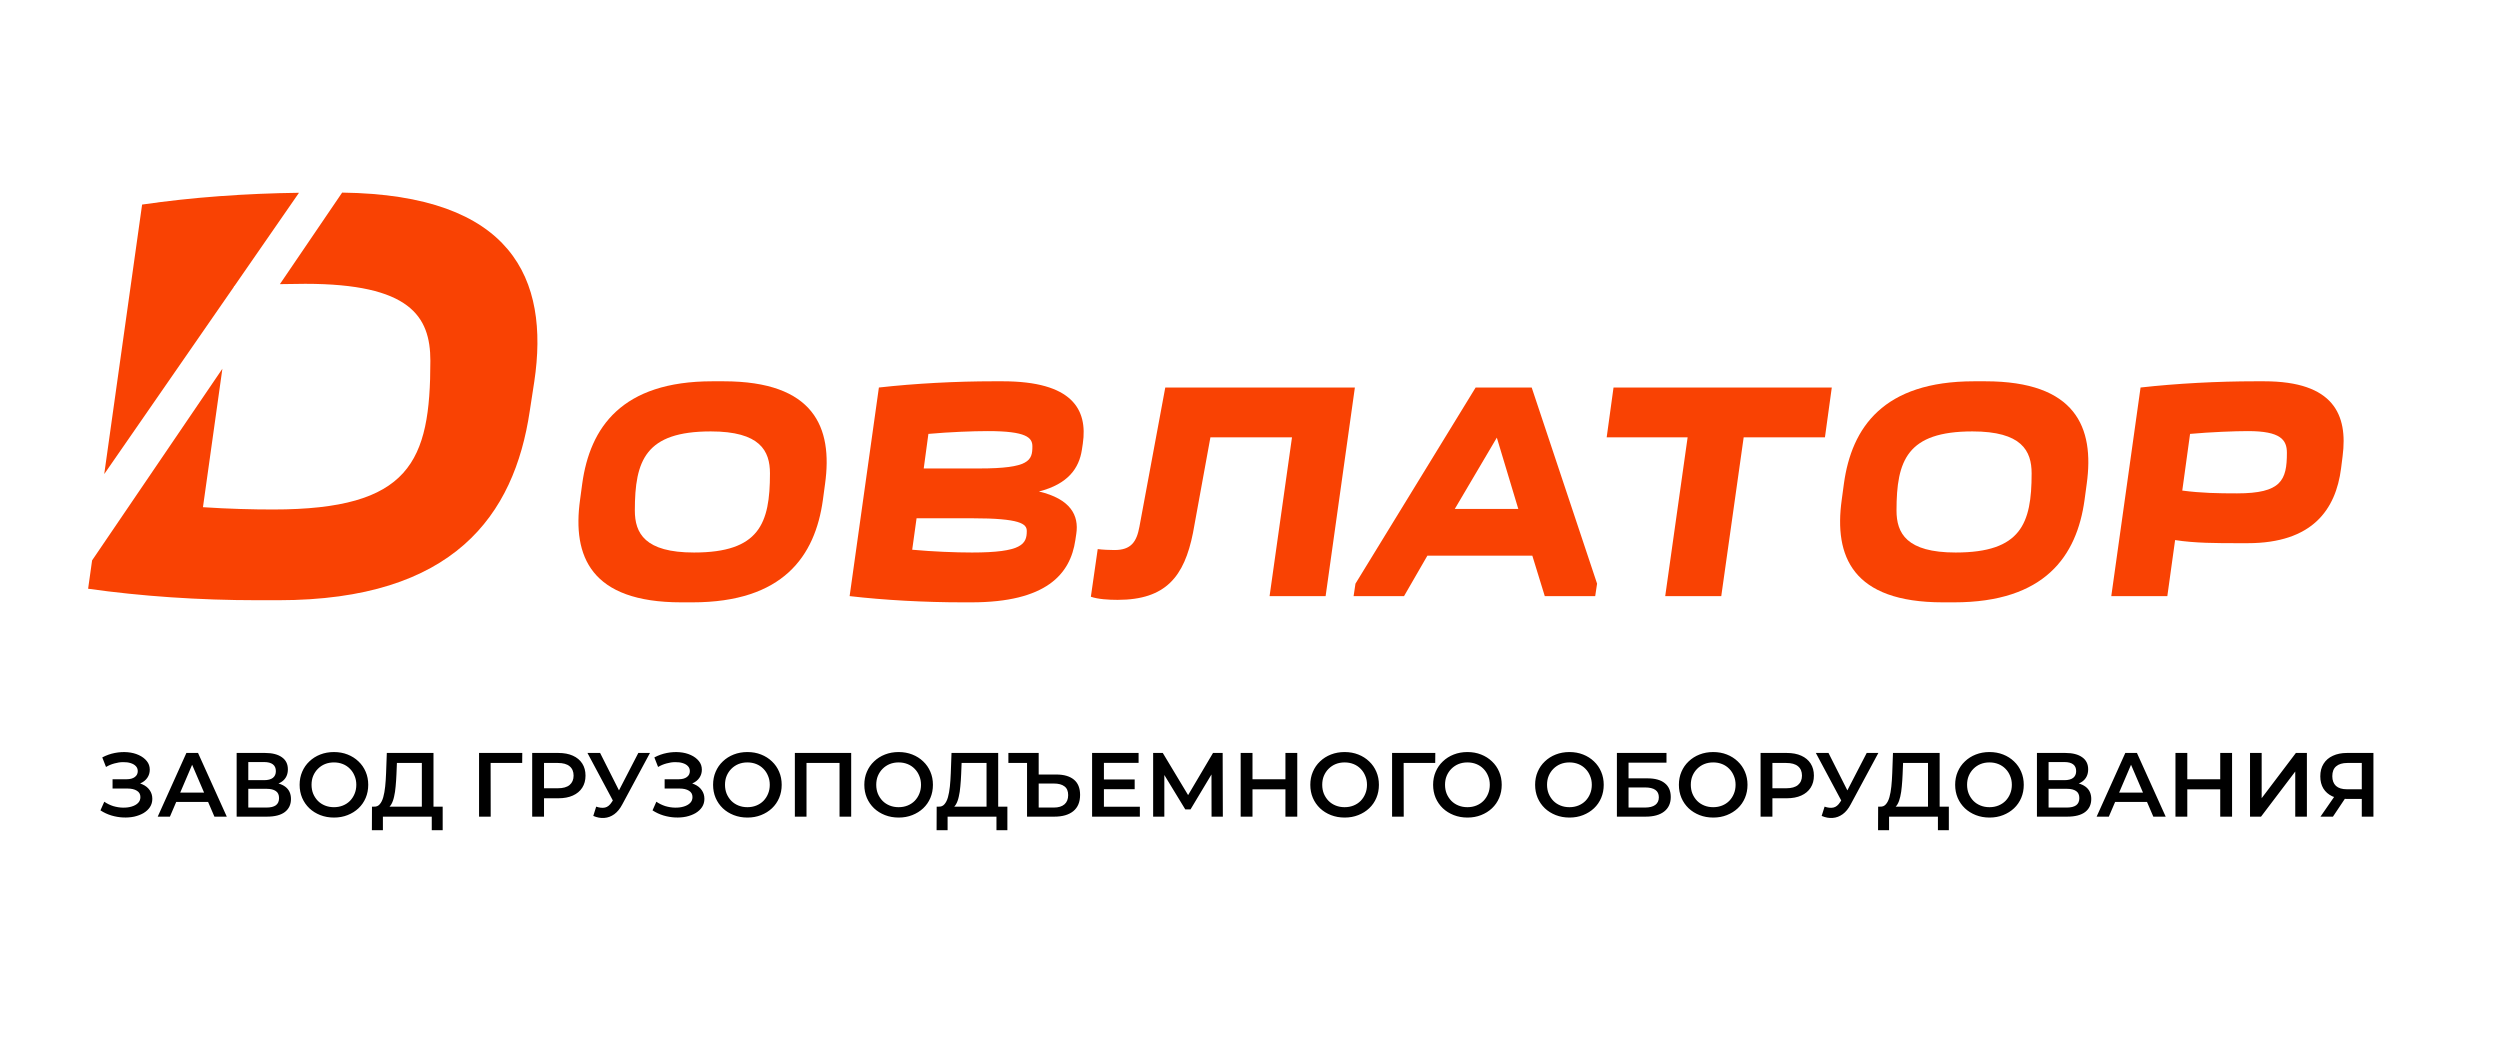 <?xml version="1.0" encoding="UTF-8"?> <svg xmlns="http://www.w3.org/2000/svg" width="1099" height="461" viewBox="0 0 1099 461" fill="none"><g clip-path="url(#clip0_461_237)"><mask id="mask0_461_237" style="mask-type:luminance" maskUnits="userSpaceOnUse" x="22" y="69" width="1025" height="212"><path d="M22 69.343H1047V280.117H22V69.343Z" fill="white"></path></mask><g mask="url(#mask0_461_237)"><path d="M305.082 242.886C333.824 242.886 338.478 230.163 338.478 208.127C338.478 198.135 334.098 189.649 312.472 189.649C283.73 189.649 279.076 202.378 279.076 224.413C279.076 234.405 283.455 242.886 305.082 242.886ZM255.945 212.643C259.369 187.87 273.328 167.614 313.159 167.614H318.085C357.912 167.614 366.125 187.87 362.704 212.643L361.745 219.757C358.325 244.532 344.226 264.789 304.399 264.789H299.47C259.642 264.789 251.566 244.532 254.989 219.757L255.945 212.643Z" fill="#F94203"></path><path d="M408.122 190.742L406.07 205.937H430.433C452.605 205.937 453.837 202.379 453.837 196.216C453.837 192.387 451.237 189.51 434.264 189.51C427.559 189.51 417.294 189.922 408.122 190.742ZM402.923 227.832L401.004 241.66C409.904 242.48 420.029 242.886 427.282 242.886C449.181 242.886 451.373 239.196 451.373 233.446C451.373 230.297 448.636 227.832 427.282 227.832H402.923ZM436.865 167.613H440.698C471.357 167.613 478.198 179.93 476.009 194.986L475.597 197.723C474.367 205.796 469.575 212.777 456.712 216.061C470.671 219.345 474.367 226.6 473.135 234.68L472.725 237.417C470.535 252.472 459.86 264.789 427.01 264.789H423.18C406.616 264.789 388.824 263.83 373.496 262.051L386.36 170.352C402.236 168.566 420.305 167.613 436.865 167.613Z" fill="#F94203"></path><path d="M500.895 231.529L512.255 170.352H595.605L582.741 262.052H558.105L567.96 192.248H532.1L524.436 234.267C520.605 253.431 512.528 263.696 491.313 263.696C487.209 263.696 482.693 263.417 479.543 262.325L482.553 241.382C484.609 241.66 487.892 241.795 489.947 241.795C497.198 241.795 499.663 238.236 500.895 231.529Z" fill="#F94203"></path><path d="M667.444 223.728L658.005 192.387L639.526 223.728H667.444ZM595.043 262.051L595.863 256.575L648.693 170.351H673.334L702.076 256.575L701.251 262.051H679.081L673.605 244.258H627.484L617.219 262.051H595.043Z" fill="#F94203"></path><path d="M732.028 262.052L741.881 192.248H706.297L709.307 170.352H805.254L802.244 192.248H766.521L756.668 262.052H732.028Z" fill="#F94203"></path><path d="M859.712 242.886C888.455 242.886 893.104 230.163 893.104 208.127C893.104 198.135 888.727 189.649 867.105 189.649C838.362 189.649 833.706 202.378 833.706 224.413C833.706 234.405 838.088 242.886 859.712 242.886ZM810.578 212.643C813.996 187.87 827.958 167.614 867.785 167.614H872.714C912.541 167.614 920.756 187.87 917.331 212.643L916.371 219.757C912.954 244.532 898.854 264.789 859.025 264.789H854.102C814.268 264.789 806.195 244.532 809.618 219.757L810.578 212.643Z" fill="#F94203"></path><path d="M1005.32 199.088C1005.32 193.341 1002.58 189.51 988.205 189.51C982.456 189.51 971.919 189.922 962.752 190.742L959.328 215.655C967.676 216.748 974.929 216.886 983.415 216.886C1002.85 216.886 1005.32 211.138 1005.32 199.088ZM1029.13 205.936C1026.81 224.001 1016.54 238.783 988.071 238.783H984.241C974.382 238.783 964.938 238.783 956.177 237.417L952.76 262.051H928.121L940.99 170.351C956.864 168.567 974.929 167.614 991.49 167.614H995.326C1025.98 167.614 1032.14 182.396 1029.82 200.46L1029.13 205.936Z" fill="#F94203"></path><path d="M102.816 126.082L102.859 125.773C102.919 125.77 102.976 125.767 103.035 125.763L131.433 84.747C107.996 85.039 84.503 86.715 62.469 89.928L45.82 208.408L102.816 126.082Z" fill="#F94203"></path><path d="M150.41 84.67L150.129 85.069L123.044 124.909C126.986 124.82 130.776 124.765 134.156 124.765C180.099 124.765 189.189 138.899 189.189 158.589C189.189 203.02 180.353 223.971 120.018 223.971C111.184 223.971 100.583 223.721 89.221 222.964L97.759 162.1L40.486 246.345L38.734 258.809C61.957 262.093 87.457 263.858 113.205 263.858H122.291C199.539 263.858 226.045 226.497 232.862 180.804L234.88 167.679C241.611 122.566 225.167 85.603 150.41 84.67Z" fill="#F94203"></path></g><path d="M44.16 356.24L45.84 352.44C47.04 353.266 48.347 353.906 49.76 354.36C51.2 354.786 52.627 355.013 54.04 355.04C55.453 355.066 56.733 354.906 57.88 354.56C59.053 354.213 59.987 353.693 60.68 353C61.373 352.306 61.72 351.44 61.72 350.4C61.72 349.146 61.2 348.213 60.16 347.6C59.147 346.96 57.76 346.64 56 346.64H49.48V342.56H55.6C57.173 342.56 58.387 342.24 59.24 341.6C60.12 340.96 60.56 340.093 60.56 339C60.56 338.093 60.267 337.346 59.68 336.76C59.12 336.173 58.347 335.733 57.36 335.44C56.4 335.146 55.307 335.013 54.08 335.04C52.88 335.04 51.627 335.226 50.32 335.6C49.013 335.946 47.773 336.466 46.6 337.16L44.96 332.96C46.72 332.026 48.56 331.373 50.48 331C52.427 330.626 54.307 330.52 56.12 330.68C57.933 330.84 59.56 331.253 61 331.92C62.467 332.586 63.64 333.466 64.52 334.56C65.4 335.626 65.84 336.893 65.84 338.36C65.84 339.693 65.48 340.88 64.76 341.92C64.067 342.933 63.107 343.72 61.88 344.28C60.653 344.84 59.227 345.12 57.6 345.12L57.8 343.84C59.64 343.84 61.24 344.16 62.6 344.8C63.987 345.413 65.053 346.266 65.8 347.36C66.573 348.453 66.96 349.72 66.96 351.16C66.96 352.52 66.613 353.733 65.92 354.8C65.227 355.84 64.28 356.72 63.08 357.44C61.88 358.133 60.507 358.653 58.96 359C57.413 359.32 55.787 359.44 54.08 359.36C52.373 359.28 50.667 358.986 48.96 358.48C47.28 357.973 45.68 357.226 44.16 356.24ZM69.337 359L81.937 331H87.057L99.697 359H94.257L83.417 333.76H85.497L74.697 359H69.337ZM75.137 352.52L76.537 348.44H91.657L93.057 352.52H75.137ZM104.03 359V331H116.55C119.697 331 122.15 331.626 123.91 332.88C125.67 334.106 126.55 335.88 126.55 338.2C126.55 340.493 125.71 342.266 124.03 343.52C122.35 344.746 120.137 345.36 117.39 345.36L118.11 343.92C121.23 343.92 123.644 344.546 125.35 345.8C127.057 347.053 127.91 348.866 127.91 351.24C127.91 353.666 127.017 355.573 125.23 356.96C123.444 358.32 120.804 359 117.31 359H104.03ZM109.15 355H117.15C118.964 355 120.337 354.666 121.27 354C122.204 353.306 122.67 352.253 122.67 350.84C122.67 349.426 122.204 348.4 121.27 347.76C120.337 347.093 118.964 346.76 117.15 346.76H109.15V355ZM109.15 342.96H116.11C117.79 342.96 119.07 342.626 119.95 341.96C120.83 341.266 121.27 340.28 121.27 339C121.27 337.666 120.83 336.666 119.95 336C119.07 335.333 117.79 335 116.11 335H109.15V342.96ZM146.834 359.4C144.647 359.4 142.634 359.04 140.794 358.32C138.954 357.6 137.354 356.6 135.994 355.32C134.634 354.013 133.581 352.493 132.834 350.76C132.087 349 131.714 347.08 131.714 345C131.714 342.92 132.087 341.013 132.834 339.28C133.581 337.52 134.634 336 135.994 334.72C137.354 333.413 138.954 332.4 140.794 331.68C142.634 330.96 144.634 330.6 146.794 330.6C148.981 330.6 150.981 330.96 152.794 331.68C154.634 332.4 156.234 333.413 157.594 334.72C158.954 336 160.007 337.52 160.754 339.28C161.501 341.013 161.874 342.92 161.874 345C161.874 347.08 161.501 349 160.754 350.76C160.007 352.52 158.954 354.04 157.594 355.32C156.234 356.6 154.634 357.6 152.794 358.32C150.981 359.04 148.994 359.4 146.834 359.4ZM146.794 354.84C148.207 354.84 149.514 354.6 150.714 354.12C151.914 353.64 152.954 352.96 153.834 352.08C154.714 351.173 155.394 350.133 155.874 348.96C156.381 347.76 156.634 346.44 156.634 345C156.634 343.56 156.381 342.253 155.874 341.08C155.394 339.88 154.714 338.84 153.834 337.96C152.954 337.053 151.914 336.36 150.714 335.88C149.514 335.4 148.207 335.16 146.794 335.16C145.381 335.16 144.074 335.4 142.874 335.88C141.701 336.36 140.661 337.053 139.754 337.96C138.874 338.84 138.181 339.88 137.674 341.08C137.194 342.253 136.954 343.56 136.954 345C136.954 346.413 137.194 347.72 137.674 348.92C138.181 350.12 138.874 351.173 139.754 352.08C140.634 352.96 141.674 353.64 142.874 354.12C144.074 354.6 145.381 354.84 146.794 354.84ZM185.442 356.6V335.4H174.482L174.282 340.36C174.202 342.226 174.082 344 173.922 345.68C173.789 347.333 173.562 348.84 173.242 350.2C172.949 351.56 172.535 352.693 172.002 353.6C171.469 354.506 170.815 355.106 170.042 355.4L164.442 354.6C165.455 354.653 166.282 354.306 166.922 353.56C167.589 352.813 168.109 351.773 168.482 350.44C168.855 349.106 169.135 347.546 169.322 345.76C169.509 343.946 169.642 341.986 169.722 339.88L170.042 331H190.562V356.6H185.442ZM163.482 364.96L163.522 354.6H194.602V364.96H189.802V359H168.322V364.96H163.482ZM210.593 359V331H229.593L229.553 335.4H214.473L215.673 334.16L215.713 359H210.593ZM233.951 359V331H245.471C247.951 331 250.071 331.4 251.831 332.2C253.618 333 254.991 334.146 255.951 335.64C256.911 337.133 257.391 338.906 257.391 340.96C257.391 343.013 256.911 344.786 255.951 346.28C254.991 347.773 253.618 348.92 251.831 349.72C250.071 350.52 247.951 350.92 245.471 350.92H236.831L239.151 348.48V359H233.951ZM239.151 349.04L236.831 346.52H245.231C247.525 346.52 249.245 346.04 250.391 345.08C251.565 344.093 252.151 342.72 252.151 340.96C252.151 339.173 251.565 337.8 250.391 336.84C249.245 335.88 247.525 335.4 245.231 335.4H236.831L239.151 332.84V349.04ZM262.086 354.6C263.552 355.106 264.846 355.24 265.966 355C267.086 354.76 268.086 353.946 268.966 352.56L270.326 350.44L270.846 349.88L280.606 331H285.726L273.566 353.6C272.579 355.493 271.406 356.933 270.046 357.92C268.686 358.906 267.219 359.453 265.646 359.56C264.099 359.693 262.486 359.4 260.806 358.68L262.086 354.6ZM270.726 354.36L258.246 331H263.806L273.566 350.36L270.726 354.36ZM286.855 356.24L288.535 352.44C289.735 353.266 291.042 353.906 292.455 354.36C293.895 354.786 295.322 355.013 296.735 355.04C298.149 355.066 299.429 354.906 300.575 354.56C301.749 354.213 302.682 353.693 303.375 353C304.069 352.306 304.415 351.44 304.415 350.4C304.415 349.146 303.895 348.213 302.855 347.6C301.842 346.96 300.455 346.64 298.695 346.64H292.175V342.56H298.295C299.869 342.56 301.082 342.24 301.935 341.6C302.815 340.96 303.255 340.093 303.255 339C303.255 338.093 302.962 337.346 302.375 336.76C301.815 336.173 301.042 335.733 300.055 335.44C299.095 335.146 298.002 335.013 296.775 335.04C295.575 335.04 294.322 335.226 293.015 335.6C291.709 335.946 290.469 336.466 289.295 337.16L287.655 332.96C289.415 332.026 291.255 331.373 293.175 331C295.122 330.626 297.002 330.52 298.815 330.68C300.629 330.84 302.255 331.253 303.695 331.92C305.162 332.586 306.335 333.466 307.215 334.56C308.095 335.626 308.535 336.893 308.535 338.36C308.535 339.693 308.175 340.88 307.455 341.92C306.762 342.933 305.802 343.72 304.575 344.28C303.349 344.84 301.922 345.12 300.295 345.12L300.495 343.84C302.335 343.84 303.935 344.16 305.295 344.8C306.682 345.413 307.749 346.266 308.495 347.36C309.269 348.453 309.655 349.72 309.655 351.16C309.655 352.52 309.309 353.733 308.615 354.8C307.922 355.84 306.975 356.72 305.775 357.44C304.575 358.133 303.202 358.653 301.655 359C300.109 359.32 298.482 359.44 296.775 359.36C295.069 359.28 293.362 358.986 291.655 358.48C289.975 357.973 288.375 357.226 286.855 356.24ZM328.592 359.4C326.405 359.4 324.392 359.04 322.552 358.32C320.712 357.6 319.112 356.6 317.752 355.32C316.392 354.013 315.339 352.493 314.592 350.76C313.845 349 313.472 347.08 313.472 345C313.472 342.92 313.845 341.013 314.592 339.28C315.339 337.52 316.392 336 317.752 334.72C319.112 333.413 320.712 332.4 322.552 331.68C324.392 330.96 326.392 330.6 328.552 330.6C330.739 330.6 332.739 330.96 334.552 331.68C336.392 332.4 337.992 333.413 339.352 334.72C340.712 336 341.765 337.52 342.512 339.28C343.259 341.013 343.632 342.92 343.632 345C343.632 347.08 343.259 349 342.512 350.76C341.765 352.52 340.712 354.04 339.352 355.32C337.992 356.6 336.392 357.6 334.552 358.32C332.739 359.04 330.752 359.4 328.592 359.4ZM328.552 354.84C329.965 354.84 331.272 354.6 332.472 354.12C333.672 353.64 334.712 352.96 335.592 352.08C336.472 351.173 337.152 350.133 337.632 348.96C338.139 347.76 338.392 346.44 338.392 345C338.392 343.56 338.139 342.253 337.632 341.08C337.152 339.88 336.472 338.84 335.592 337.96C334.712 337.053 333.672 336.36 332.472 335.88C331.272 335.4 329.965 335.16 328.552 335.16C327.139 335.16 325.832 335.4 324.632 335.88C323.459 336.36 322.419 337.053 321.512 337.96C320.632 338.84 319.939 339.88 319.432 341.08C318.952 342.253 318.712 343.56 318.712 345C318.712 346.413 318.952 347.72 319.432 348.92C319.939 350.12 320.632 351.173 321.512 352.08C322.392 352.96 323.432 353.64 324.632 354.12C325.832 354.6 327.139 354.84 328.552 354.84ZM349.421 359V331H374.181V359H369.061V334.12L370.261 335.4H353.341L354.541 334.12V359H349.421ZM395.076 359.4C392.89 359.4 390.876 359.04 389.036 358.32C387.196 357.6 385.596 356.6 384.236 355.32C382.876 354.013 381.823 352.493 381.076 350.76C380.33 349 379.956 347.08 379.956 345C379.956 342.92 380.33 341.013 381.076 339.28C381.823 337.52 382.876 336 384.236 334.72C385.596 333.413 387.196 332.4 389.036 331.68C390.876 330.96 392.876 330.6 395.036 330.6C397.223 330.6 399.223 330.96 401.036 331.68C402.876 332.4 404.476 333.413 405.836 334.72C407.196 336 408.25 337.52 408.996 339.28C409.743 341.013 410.116 342.92 410.116 345C410.116 347.08 409.743 349 408.996 350.76C408.25 352.52 407.196 354.04 405.836 355.32C404.476 356.6 402.876 357.6 401.036 358.32C399.223 359.04 397.236 359.4 395.076 359.4ZM395.036 354.84C396.45 354.84 397.756 354.6 398.956 354.12C400.156 353.64 401.196 352.96 402.076 352.08C402.956 351.173 403.636 350.133 404.116 348.96C404.623 347.76 404.876 346.44 404.876 345C404.876 343.56 404.623 342.253 404.116 341.08C403.636 339.88 402.956 338.84 402.076 337.96C401.196 337.053 400.156 336.36 398.956 335.88C397.756 335.4 396.45 335.16 395.036 335.16C393.623 335.16 392.316 335.4 391.116 335.88C389.943 336.36 388.903 337.053 387.996 337.96C387.116 338.84 386.423 339.88 385.916 341.08C385.436 342.253 385.196 343.56 385.196 345C385.196 346.413 385.436 347.72 385.916 348.92C386.423 350.12 387.116 351.173 387.996 352.08C388.876 352.96 389.916 353.64 391.116 354.12C392.316 354.6 393.623 354.84 395.036 354.84ZM433.684 356.6V335.4H422.724L422.524 340.36C422.444 342.226 422.324 344 422.164 345.68C422.031 347.333 421.804 348.84 421.484 350.2C421.191 351.56 420.777 352.693 420.244 353.6C419.711 354.506 419.057 355.106 418.284 355.4L412.684 354.6C413.697 354.653 414.524 354.306 415.164 353.56C415.831 352.813 416.351 351.773 416.724 350.44C417.097 349.106 417.377 347.546 417.564 345.76C417.751 343.946 417.884 341.986 417.964 339.88L418.284 331H438.804V356.6H433.684ZM411.724 364.96L411.764 354.6H442.844V364.96H438.044V359H416.564V364.96H411.724ZM464.367 340.48C467.7 340.48 470.273 341.226 472.087 342.72C473.9 344.213 474.807 346.453 474.807 349.44C474.807 352.586 473.807 354.973 471.807 356.6C469.833 358.2 467.06 359 463.487 359H451.487V335.4H443.287V331H456.607V340.48H464.367ZM463.287 355C465.287 355 466.833 354.533 467.927 353.6C469.02 352.666 469.567 351.306 469.567 349.52C469.567 347.76 469.02 346.48 467.927 345.68C466.86 344.853 465.313 344.44 463.287 344.44H456.607V355H463.287ZM484.884 342.64H498.804V346.92H484.884V342.64ZM485.284 354.64H501.084V359H480.084V331H500.524V335.36H485.284V354.64ZM506.921 359V331H511.161L523.441 351.44H521.161L533.241 331H537.481L537.561 359H532.601L532.561 338.72H533.601L523.361 355.8H521.041L510.641 338.72H511.841V359H506.921ZM565.077 331H570.277V359H565.077V331ZM550.597 359H545.397V331H550.597V359ZM565.477 347H550.157V342.56H565.477V347ZM591.131 359.4C588.944 359.4 586.931 359.04 585.091 358.32C583.251 357.6 581.651 356.6 580.291 355.32C578.931 354.013 577.878 352.493 577.131 350.76C576.384 349 576.011 347.08 576.011 345C576.011 342.92 576.384 341.013 577.131 339.28C577.878 337.52 578.931 336 580.291 334.72C581.651 333.413 583.251 332.4 585.091 331.68C586.931 330.96 588.931 330.6 591.091 330.6C593.278 330.6 595.278 330.96 597.091 331.68C598.931 332.4 600.531 333.413 601.891 334.72C603.251 336 604.304 337.52 605.051 339.28C605.798 341.013 606.171 342.92 606.171 345C606.171 347.08 605.798 349 605.051 350.76C604.304 352.52 603.251 354.04 601.891 355.32C600.531 356.6 598.931 357.6 597.091 358.32C595.278 359.04 593.291 359.4 591.131 359.4ZM591.091 354.84C592.504 354.84 593.811 354.6 595.011 354.12C596.211 353.64 597.251 352.96 598.131 352.08C599.011 351.173 599.691 350.133 600.171 348.96C600.678 347.76 600.931 346.44 600.931 345C600.931 343.56 600.678 342.253 600.171 341.08C599.691 339.88 599.011 338.84 598.131 337.96C597.251 337.053 596.211 336.36 595.011 335.88C593.811 335.4 592.504 335.16 591.091 335.16C589.678 335.16 588.371 335.4 587.171 335.88C585.998 336.36 584.958 337.053 584.051 337.96C583.171 338.84 582.478 339.88 581.971 341.08C581.491 342.253 581.251 343.56 581.251 345C581.251 346.413 581.491 347.72 581.971 348.92C582.478 350.12 583.171 351.173 584.051 352.08C584.931 352.96 585.971 353.64 587.171 354.12C588.371 354.6 589.678 354.84 591.091 354.84ZM611.96 359V331H630.96L630.92 335.4H615.84L617.04 334.16L617.08 359H611.96ZM645.115 359.4C642.929 359.4 640.915 359.04 639.075 358.32C637.235 357.6 635.635 356.6 634.275 355.32C632.915 354.013 631.862 352.493 631.115 350.76C630.369 349 629.995 347.08 629.995 345C629.995 342.92 630.369 341.013 631.115 339.28C631.862 337.52 632.915 336 634.275 334.72C635.635 333.413 637.235 332.4 639.075 331.68C640.915 330.96 642.915 330.6 645.075 330.6C647.262 330.6 649.262 330.96 651.075 331.68C652.915 332.4 654.515 333.413 655.875 334.72C657.235 336 658.289 337.52 659.035 339.28C659.782 341.013 660.155 342.92 660.155 345C660.155 347.08 659.782 349 659.035 350.76C658.289 352.52 657.235 354.04 655.875 355.32C654.515 356.6 652.915 357.6 651.075 358.32C649.262 359.04 647.275 359.4 645.115 359.4ZM645.075 354.84C646.489 354.84 647.795 354.6 648.995 354.12C650.195 353.64 651.235 352.96 652.115 352.08C652.995 351.173 653.675 350.133 654.155 348.96C654.662 347.76 654.915 346.44 654.915 345C654.915 343.56 654.662 342.253 654.155 341.08C653.675 339.88 652.995 338.84 652.115 337.96C651.235 337.053 650.195 336.36 648.995 335.88C647.795 335.4 646.489 335.16 645.075 335.16C643.662 335.16 642.355 335.4 641.155 335.88C639.982 336.36 638.942 337.053 638.035 337.96C637.155 338.84 636.462 339.88 635.955 341.08C635.475 342.253 635.235 343.56 635.235 345C635.235 346.413 635.475 347.72 635.955 348.92C636.462 350.12 637.155 351.173 638.035 352.08C638.915 352.96 639.955 353.64 641.155 354.12C642.355 354.6 643.662 354.84 645.075 354.84ZM689.959 359.4C687.772 359.4 685.759 359.04 683.919 358.32C682.079 357.6 680.479 356.6 679.119 355.32C677.759 354.013 676.706 352.493 675.959 350.76C675.212 349 674.839 347.08 674.839 345C674.839 342.92 675.212 341.013 675.959 339.28C676.706 337.52 677.759 336 679.119 334.72C680.479 333.413 682.079 332.4 683.919 331.68C685.759 330.96 687.759 330.6 689.919 330.6C692.106 330.6 694.106 330.96 695.919 331.68C697.759 332.4 699.359 333.413 700.719 334.72C702.079 336 703.132 337.52 703.879 339.28C704.626 341.013 704.999 342.92 704.999 345C704.999 347.08 704.626 349 703.879 350.76C703.132 352.52 702.079 354.04 700.719 355.32C699.359 356.6 697.759 357.6 695.919 358.32C694.106 359.04 692.119 359.4 689.959 359.4ZM689.919 354.84C691.332 354.84 692.639 354.6 693.839 354.12C695.039 353.64 696.079 352.96 696.959 352.08C697.839 351.173 698.519 350.133 698.999 348.96C699.506 347.76 699.759 346.44 699.759 345C699.759 343.56 699.506 342.253 698.999 341.08C698.519 339.88 697.839 338.84 696.959 337.96C696.079 337.053 695.039 336.36 693.839 335.88C692.639 335.4 691.332 335.16 689.919 335.16C688.506 335.16 687.199 335.4 685.999 335.88C684.826 336.36 683.786 337.053 682.879 337.96C681.999 338.84 681.306 339.88 680.799 341.08C680.319 342.253 680.079 343.56 680.079 345C680.079 346.413 680.319 347.72 680.799 348.92C681.306 350.12 681.999 351.173 682.879 352.08C683.759 352.96 684.799 353.64 685.999 354.12C687.199 354.6 688.506 354.84 689.919 354.84ZM710.788 359V331H732.588V335.28H715.908V342.16H724.188C727.548 342.16 730.095 342.866 731.828 344.28C733.588 345.666 734.468 347.693 734.468 350.36C734.468 353.106 733.495 355.24 731.548 356.76C729.628 358.253 726.908 359 723.388 359H710.788ZM715.908 355H723.108C725.108 355 726.628 354.613 727.668 353.84C728.708 353.066 729.228 351.946 729.228 350.48C729.228 347.6 727.188 346.16 723.108 346.16H715.908V355ZM753.162 359.4C750.976 359.4 748.962 359.04 747.122 358.32C745.282 357.6 743.682 356.6 742.322 355.32C740.962 354.013 739.909 352.493 739.162 350.76C738.416 349 738.042 347.08 738.042 345C738.042 342.92 738.416 341.013 739.162 339.28C739.909 337.52 740.962 336 742.322 334.72C743.682 333.413 745.282 332.4 747.122 331.68C748.962 330.96 750.962 330.6 753.122 330.6C755.309 330.6 757.309 330.96 759.122 331.68C760.962 332.4 762.562 333.413 763.922 334.72C765.282 336 766.336 337.52 767.082 339.28C767.829 341.013 768.202 342.92 768.202 345C768.202 347.08 767.829 349 767.082 350.76C766.336 352.52 765.282 354.04 763.922 355.32C762.562 356.6 760.962 357.6 759.122 358.32C757.309 359.04 755.322 359.4 753.162 359.4ZM753.122 354.84C754.536 354.84 755.842 354.6 757.042 354.12C758.242 353.64 759.282 352.96 760.162 352.08C761.042 351.173 761.722 350.133 762.202 348.96C762.709 347.76 762.962 346.44 762.962 345C762.962 343.56 762.709 342.253 762.202 341.08C761.722 339.88 761.042 338.84 760.162 337.96C759.282 337.053 758.242 336.36 757.042 335.88C755.842 335.4 754.536 335.16 753.122 335.16C751.709 335.16 750.402 335.4 749.202 335.88C748.029 336.36 746.989 337.053 746.082 337.96C745.202 338.84 744.509 339.88 744.002 341.08C743.522 342.253 743.282 343.56 743.282 345C743.282 346.413 743.522 347.72 744.002 348.92C744.509 350.12 745.202 351.173 746.082 352.08C746.962 352.96 748.002 353.64 749.202 354.12C750.402 354.6 751.709 354.84 753.122 354.84ZM773.951 359V331H785.471C787.951 331 790.071 331.4 791.831 332.2C793.618 333 794.991 334.146 795.951 335.64C796.911 337.133 797.391 338.906 797.391 340.96C797.391 343.013 796.911 344.786 795.951 346.28C794.991 347.773 793.618 348.92 791.831 349.72C790.071 350.52 787.951 350.92 785.471 350.92H776.831L779.151 348.48V359H773.951ZM779.151 349.04L776.831 346.52H785.231C787.525 346.52 789.245 346.04 790.391 345.08C791.565 344.093 792.151 342.72 792.151 340.96C792.151 339.173 791.565 337.8 790.391 336.84C789.245 335.88 787.525 335.4 785.231 335.4H776.831L779.151 332.84V349.04ZM802.086 354.6C803.552 355.106 804.846 355.24 805.966 355C807.086 354.76 808.086 353.946 808.966 352.56L810.326 350.44L810.846 349.88L820.606 331H825.726L813.566 353.6C812.579 355.493 811.406 356.933 810.046 357.92C808.686 358.906 807.219 359.453 805.646 359.56C804.099 359.693 802.486 359.4 800.806 358.68L802.086 354.6ZM810.726 354.36L798.246 331H803.806L813.566 350.36L810.726 354.36ZM847.551 356.6V335.4H836.591L836.391 340.36C836.311 342.226 836.191 344 836.031 345.68C835.898 347.333 835.671 348.84 835.351 350.2C835.058 351.56 834.645 352.693 834.111 353.6C833.578 354.506 832.925 355.106 832.151 355.4L826.551 354.6C827.565 354.653 828.391 354.306 829.031 353.56C829.698 352.813 830.218 351.773 830.591 350.44C830.965 349.106 831.245 347.546 831.431 345.76C831.618 343.946 831.751 341.986 831.831 339.88L832.151 331H852.671V356.6H847.551ZM825.591 364.96L825.631 354.6H856.711V364.96H851.911V359H830.431V364.96H825.591ZM874.608 359.4C872.421 359.4 870.408 359.04 868.568 358.32C866.728 357.6 865.128 356.6 863.768 355.32C862.408 354.013 861.354 352.493 860.608 350.76C859.861 349 859.488 347.08 859.488 345C859.488 342.92 859.861 341.013 860.608 339.28C861.354 337.52 862.408 336 863.768 334.72C865.128 333.413 866.728 332.4 868.568 331.68C870.408 330.96 872.408 330.6 874.568 330.6C876.754 330.6 878.754 330.96 880.568 331.68C882.408 332.4 884.008 333.413 885.368 334.72C886.728 336 887.781 337.52 888.528 339.28C889.274 341.013 889.648 342.92 889.648 345C889.648 347.08 889.274 349 888.528 350.76C887.781 352.52 886.728 354.04 885.368 355.32C884.008 356.6 882.408 357.6 880.568 358.32C878.754 359.04 876.768 359.4 874.608 359.4ZM874.568 354.84C875.981 354.84 877.288 354.6 878.488 354.12C879.688 353.64 880.728 352.96 881.608 352.08C882.488 351.173 883.168 350.133 883.648 348.96C884.154 347.76 884.408 346.44 884.408 345C884.408 343.56 884.154 342.253 883.648 341.08C883.168 339.88 882.488 338.84 881.608 337.96C880.728 337.053 879.688 336.36 878.488 335.88C877.288 335.4 875.981 335.16 874.568 335.16C873.154 335.16 871.848 335.4 870.648 335.88C869.474 336.36 868.434 337.053 867.528 337.96C866.648 338.84 865.954 339.88 865.448 341.08C864.968 342.253 864.728 343.56 864.728 345C864.728 346.413 864.968 347.72 865.448 348.92C865.954 350.12 866.648 351.173 867.528 352.08C868.408 352.96 869.448 353.64 870.648 354.12C871.848 354.6 873.154 354.84 874.568 354.84ZM895.437 359V331H907.957C911.103 331 913.557 331.626 915.317 332.88C917.077 334.106 917.957 335.88 917.957 338.2C917.957 340.493 917.117 342.266 915.437 343.52C913.757 344.746 911.543 345.36 908.797 345.36L909.517 343.92C912.637 343.92 915.05 344.546 916.757 345.8C918.463 347.053 919.317 348.866 919.317 351.24C919.317 353.666 918.423 355.573 916.637 356.96C914.85 358.32 912.21 359 908.717 359H895.437ZM900.557 355H908.557C910.37 355 911.743 354.666 912.677 354C913.61 353.306 914.077 352.253 914.077 350.84C914.077 349.426 913.61 348.4 912.677 347.76C911.743 347.093 910.37 346.76 908.557 346.76H900.557V355ZM900.557 342.96H907.517C909.197 342.96 910.477 342.626 911.357 341.96C912.237 341.266 912.677 340.28 912.677 339C912.677 337.666 912.237 336.666 911.357 336C910.477 335.333 909.197 335 907.517 335H900.557V342.96ZM921.68 359L934.28 331H939.4L952.04 359H946.6L935.76 333.76H937.84L927.04 359H921.68ZM927.48 352.52L928.88 348.44H944L945.4 352.52H927.48ZM976.014 331H981.214V359H976.014V331ZM961.534 359H956.334V331H961.534V359ZM976.414 347H961.094V342.56H976.414V347ZM989.108 359V331H994.228V350.88L1009.27 331H1014.11V359H1008.99V339.16L993.948 359H989.108ZM1038.24 359V350.04L1039.52 351.2H1031.32C1028.97 351.2 1026.95 350.813 1025.24 350.04C1023.56 349.24 1022.27 348.106 1021.36 346.64C1020.45 345.146 1020 343.36 1020 341.28C1020 339.12 1020.48 337.28 1021.44 335.76C1022.4 334.213 1023.76 333.04 1025.52 332.24C1027.28 331.413 1029.35 331 1031.72 331H1043.36V359H1038.24ZM1020.08 359L1027 349H1032.24L1025.56 359H1020.08ZM1038.24 348.36V333.96L1039.52 335.4H1031.88C1029.75 335.4 1028.11 335.893 1026.96 336.88C1025.84 337.84 1025.28 339.28 1025.28 341.2C1025.28 343.04 1025.81 344.466 1026.88 345.48C1027.97 346.466 1029.57 346.96 1031.68 346.96H1039.52L1038.24 348.36Z" fill="black"></path></g><defs><clipPath id="clip0_461_237"><rect width="1099" height="461" fill="white"></rect></clipPath></defs></svg> 